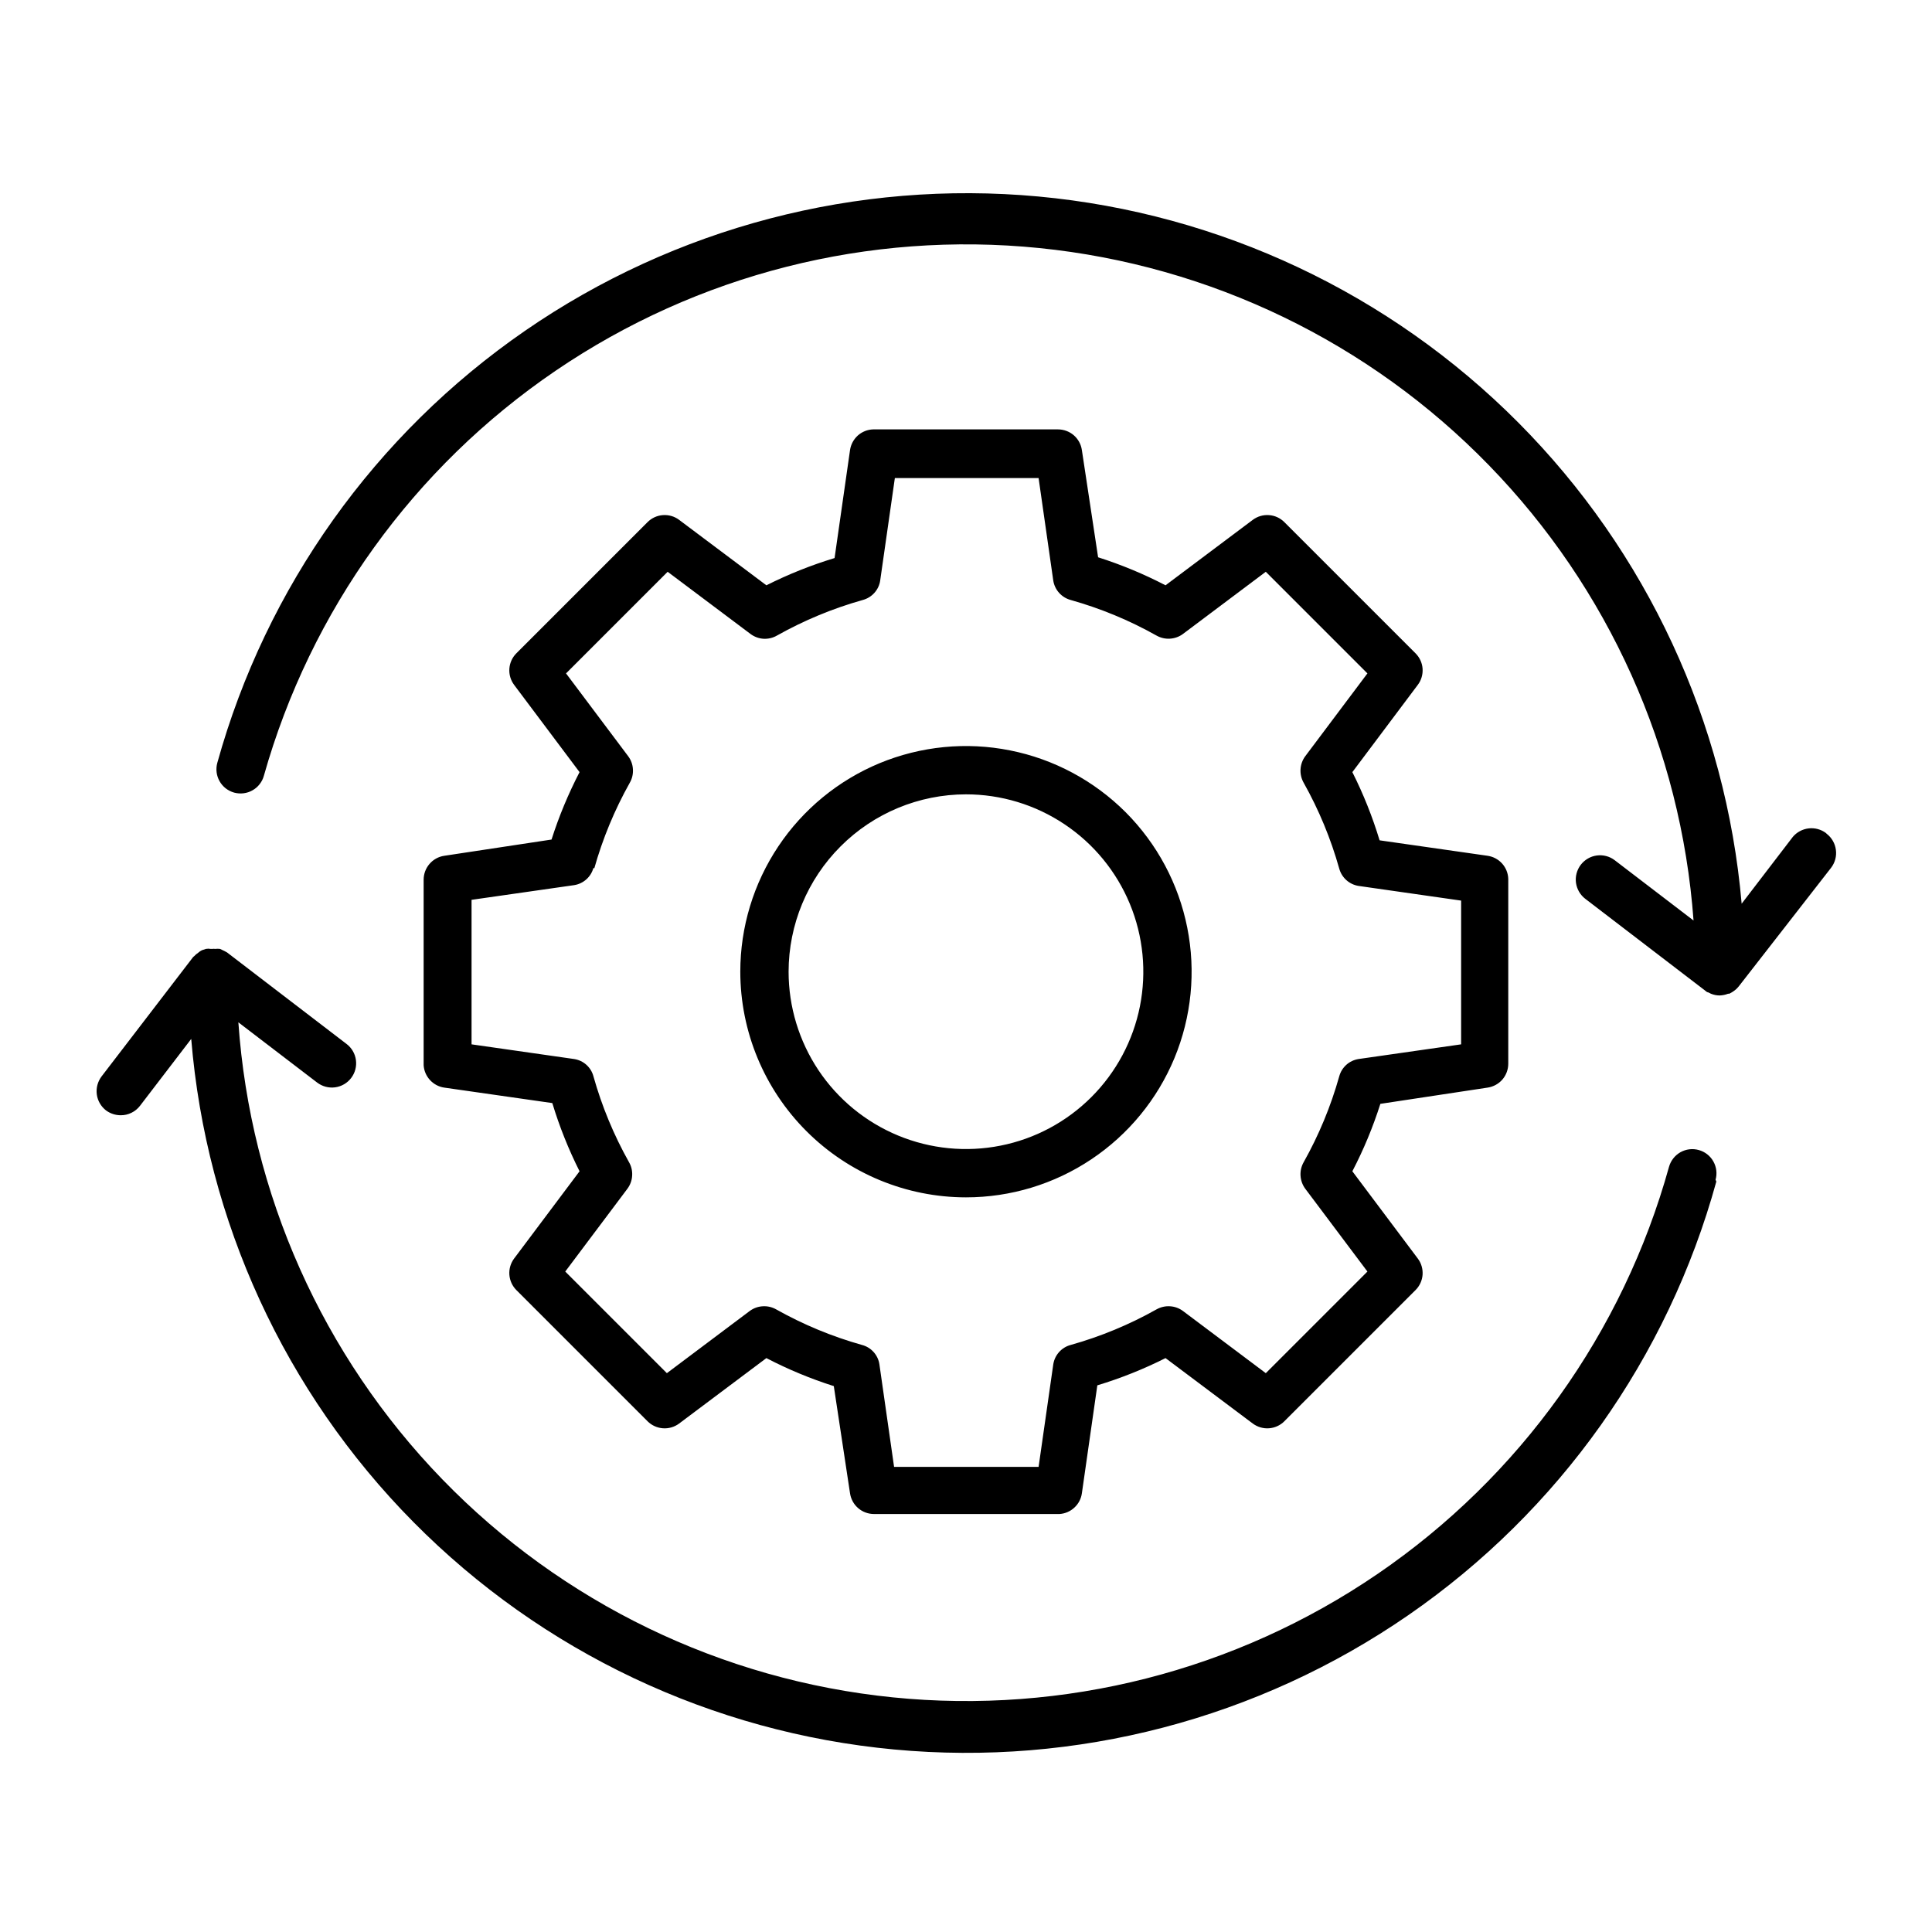<svg width="40" height="40" viewBox="0 0 40 40" fill="none" xmlns="http://www.w3.org/2000/svg">
<path d="M19.999 24.79C20.923 24.79 21.827 24.516 22.595 24.002C23.363 23.489 23.962 22.759 24.316 21.906C24.669 21.052 24.762 20.113 24.581 19.206C24.401 18.3 23.956 17.468 23.303 16.814C22.649 16.161 21.817 15.716 20.911 15.536C20.004 15.355 19.065 15.448 18.211 15.801C17.358 16.155 16.628 16.754 16.115 17.522C15.601 18.291 15.327 19.194 15.327 20.118C15.328 21.357 15.821 22.544 16.697 23.42C17.573 24.296 18.761 24.789 19.999 24.79ZM19.999 16.446C20.726 16.446 21.435 16.661 22.039 17.065C22.643 17.468 23.114 18.042 23.392 18.713C23.67 19.384 23.742 20.122 23.601 20.834C23.459 21.547 23.109 22.201 22.596 22.714C22.082 23.228 21.428 23.578 20.716 23.719C20.003 23.861 19.265 23.788 18.594 23.51C17.923 23.232 17.35 22.762 16.946 22.158C16.543 21.554 16.327 20.844 16.327 20.118C16.328 19.144 16.715 18.211 17.404 17.523C18.092 16.834 19.026 16.447 19.999 16.446ZM9.199 17.718C9.08 17.735 8.971 17.795 8.893 17.886C8.814 17.977 8.771 18.093 8.771 18.214V22.054C8.778 22.169 8.825 22.277 8.903 22.362C8.981 22.446 9.085 22.502 9.199 22.518L11.435 22.838C11.582 23.324 11.771 23.796 11.999 24.25L10.643 26.058C10.572 26.154 10.537 26.273 10.546 26.393C10.555 26.512 10.606 26.625 10.691 26.71L13.407 29.426C13.492 29.511 13.605 29.562 13.724 29.571C13.844 29.58 13.963 29.545 14.059 29.474L15.867 28.118C16.315 28.351 16.782 28.545 17.263 28.698L17.599 30.918C17.617 31.037 17.676 31.146 17.767 31.224C17.858 31.303 17.975 31.346 18.095 31.346H21.935C22.05 31.339 22.159 31.292 22.243 31.214C22.328 31.136 22.383 31.032 22.399 30.918L22.719 28.682C23.205 28.535 23.678 28.346 24.131 28.118L25.939 29.474C26.036 29.545 26.154 29.58 26.274 29.571C26.394 29.562 26.506 29.511 26.591 29.426L29.307 26.71C29.392 26.625 29.444 26.512 29.453 26.393C29.461 26.273 29.427 26.154 29.355 26.058L27.999 24.25C28.232 23.802 28.426 23.335 28.579 22.854L30.799 22.518C30.918 22.5 31.027 22.441 31.106 22.35C31.184 22.259 31.227 22.142 31.227 22.022V18.198C31.224 18.08 31.179 17.968 31.101 17.88C31.022 17.792 30.916 17.735 30.799 17.718L28.563 17.398C28.416 16.912 28.227 16.439 27.999 15.986L29.355 14.178C29.427 14.082 29.461 13.963 29.453 13.843C29.444 13.723 29.392 13.611 29.307 13.526L26.591 10.81C26.506 10.725 26.394 10.673 26.274 10.665C26.154 10.656 26.036 10.69 25.939 10.762L24.131 12.118C23.683 11.885 23.216 11.691 22.735 11.538L22.399 9.318C22.382 9.199 22.322 9.09 22.231 9.011C22.14 8.933 22.024 8.89 21.903 8.89H18.079C17.962 8.893 17.849 8.938 17.761 9.016C17.674 9.095 17.616 9.201 17.599 9.318L17.279 11.554C16.793 11.701 16.321 11.89 15.867 12.118L14.059 10.762C13.963 10.69 13.844 10.656 13.724 10.665C13.605 10.673 13.492 10.725 13.407 10.81L10.691 13.526C10.606 13.611 10.555 13.723 10.546 13.843C10.537 13.963 10.572 14.082 10.643 14.178L11.999 15.986C11.767 16.434 11.572 16.901 11.419 17.382L9.199 17.718ZM12.303 17.982C12.477 17.363 12.724 16.767 13.039 16.206C13.088 16.121 13.11 16.024 13.104 15.927C13.099 15.83 13.065 15.736 13.007 15.658L11.719 13.942L13.823 11.838L15.539 13.126C15.617 13.184 15.711 13.219 15.808 13.225C15.906 13.23 16.003 13.207 16.087 13.158C16.648 12.843 17.244 12.596 17.863 12.422C17.956 12.397 18.039 12.346 18.103 12.275C18.167 12.204 18.209 12.116 18.223 12.022L18.527 9.898H21.503L21.807 12.022C21.822 12.116 21.864 12.204 21.928 12.275C21.992 12.346 22.075 12.397 22.167 12.422C22.786 12.596 23.383 12.843 23.943 13.158C24.028 13.206 24.125 13.229 24.222 13.223C24.319 13.217 24.413 13.184 24.491 13.126L26.207 11.838L28.311 13.942L27.023 15.658C26.965 15.736 26.932 15.83 26.926 15.927C26.92 16.024 26.943 16.121 26.991 16.206C27.306 16.767 27.553 17.363 27.727 17.982C27.752 18.074 27.803 18.157 27.874 18.221C27.945 18.285 28.033 18.327 28.127 18.342L30.251 18.646V21.622L28.127 21.926C28.033 21.941 27.945 21.982 27.874 22.046C27.803 22.11 27.752 22.193 27.727 22.286C27.553 22.905 27.306 23.501 26.991 24.062C26.943 24.146 26.92 24.243 26.926 24.34C26.932 24.438 26.965 24.531 27.023 24.61L28.311 26.326L26.207 28.43L24.491 27.142C24.413 27.084 24.319 27.05 24.222 27.045C24.125 27.039 24.028 27.062 23.943 27.11C23.383 27.425 22.786 27.672 22.167 27.846C22.075 27.87 21.992 27.921 21.928 27.992C21.864 28.063 21.822 28.151 21.807 28.246L21.503 30.37H18.511L18.207 28.246C18.193 28.151 18.151 28.063 18.087 27.992C18.023 27.921 17.94 27.87 17.847 27.846C17.228 27.672 16.632 27.425 16.071 27.11C15.987 27.062 15.89 27.039 15.793 27.045C15.695 27.05 15.602 27.084 15.523 27.142L13.807 28.43L11.703 26.326L12.991 24.61C13.049 24.531 13.083 24.438 13.088 24.34C13.094 24.243 13.072 24.146 13.023 24.062C12.708 23.501 12.461 22.905 12.287 22.286C12.263 22.193 12.212 22.11 12.141 22.046C12.07 21.982 11.982 21.941 11.887 21.926L9.763 21.622V18.63L11.887 18.326C11.982 18.311 12.07 18.269 12.141 18.205C12.212 18.141 12.263 18.058 12.287 17.966L12.303 17.982ZM37.819 17.262C37.924 17.343 37.993 17.463 38.01 17.595C38.028 17.727 37.992 17.86 37.911 17.966L35.999 20.422L35.967 20.458L35.943 20.482C35.901 20.518 35.854 20.549 35.803 20.574H35.779C35.723 20.596 35.663 20.608 35.603 20.61C35.541 20.61 35.48 20.597 35.423 20.574L35.367 20.546C35.343 20.546 35.319 20.522 35.299 20.506L32.823 18.61C32.717 18.529 32.648 18.41 32.629 18.278C32.611 18.146 32.647 18.012 32.727 17.906C32.808 17.8 32.927 17.73 33.059 17.712C33.191 17.694 33.325 17.729 33.431 17.81L35.063 19.058C34.803 15.515 33.303 12.178 30.826 9.632C28.35 7.085 25.055 5.494 21.521 5.136C17.987 4.778 14.44 5.677 11.503 7.676C8.566 9.674 6.428 12.643 5.463 16.062C5.446 16.125 5.416 16.184 5.375 16.236C5.335 16.288 5.285 16.331 5.227 16.363C5.17 16.396 5.107 16.416 5.042 16.424C4.977 16.432 4.911 16.427 4.847 16.41C4.784 16.392 4.725 16.362 4.673 16.322C4.621 16.281 4.578 16.231 4.546 16.174C4.48 16.058 4.464 15.922 4.499 15.794C5.509 12.157 7.765 8.991 10.871 6.848C13.978 4.705 17.739 3.721 21.497 4.068C25.256 4.416 28.772 6.072 31.434 8.748C34.096 11.424 35.733 14.95 36.059 18.71L37.119 17.326C37.202 17.228 37.319 17.166 37.446 17.151C37.572 17.136 37.7 17.17 37.803 17.246L37.819 17.262ZM35.535 24.462C34.531 28.11 32.274 31.288 29.161 33.438C26.048 35.588 22.277 36.574 18.51 36.221C14.743 35.869 11.22 34.202 8.559 31.512C5.898 28.822 4.27 25.281 3.959 21.51L2.899 22.894C2.852 22.955 2.792 23.005 2.722 23.039C2.653 23.073 2.577 23.091 2.499 23.09C2.39 23.09 2.283 23.055 2.195 22.99C2.09 22.908 2.021 22.789 2.004 22.657C1.987 22.525 2.023 22.392 2.103 22.286L3.999 19.814L4.023 19.794C4.047 19.768 4.074 19.745 4.103 19.726C4.126 19.705 4.152 19.687 4.179 19.674L4.263 19.646C4.296 19.64 4.33 19.64 4.363 19.646H4.395C4.415 19.643 4.435 19.643 4.455 19.646C4.488 19.642 4.522 19.642 4.555 19.646L4.647 19.69L4.699 19.718L7.175 21.614C7.281 21.694 7.351 21.814 7.369 21.946C7.387 22.078 7.352 22.212 7.271 22.318C7.191 22.424 7.071 22.494 6.939 22.512C6.807 22.53 6.673 22.494 6.567 22.414L4.935 21.166C5.183 24.719 6.679 28.07 9.158 30.628C11.637 33.185 14.941 34.784 18.485 35.142C22.028 35.5 25.585 34.594 28.525 32.584C31.466 30.574 33.602 27.59 34.555 24.158C34.591 24.03 34.676 23.922 34.791 23.856C34.907 23.791 35.043 23.774 35.171 23.81C35.299 23.845 35.408 23.93 35.473 24.046C35.538 24.161 35.555 24.298 35.519 24.426L35.535 24.462Z" fill="black"/>
</svg>
